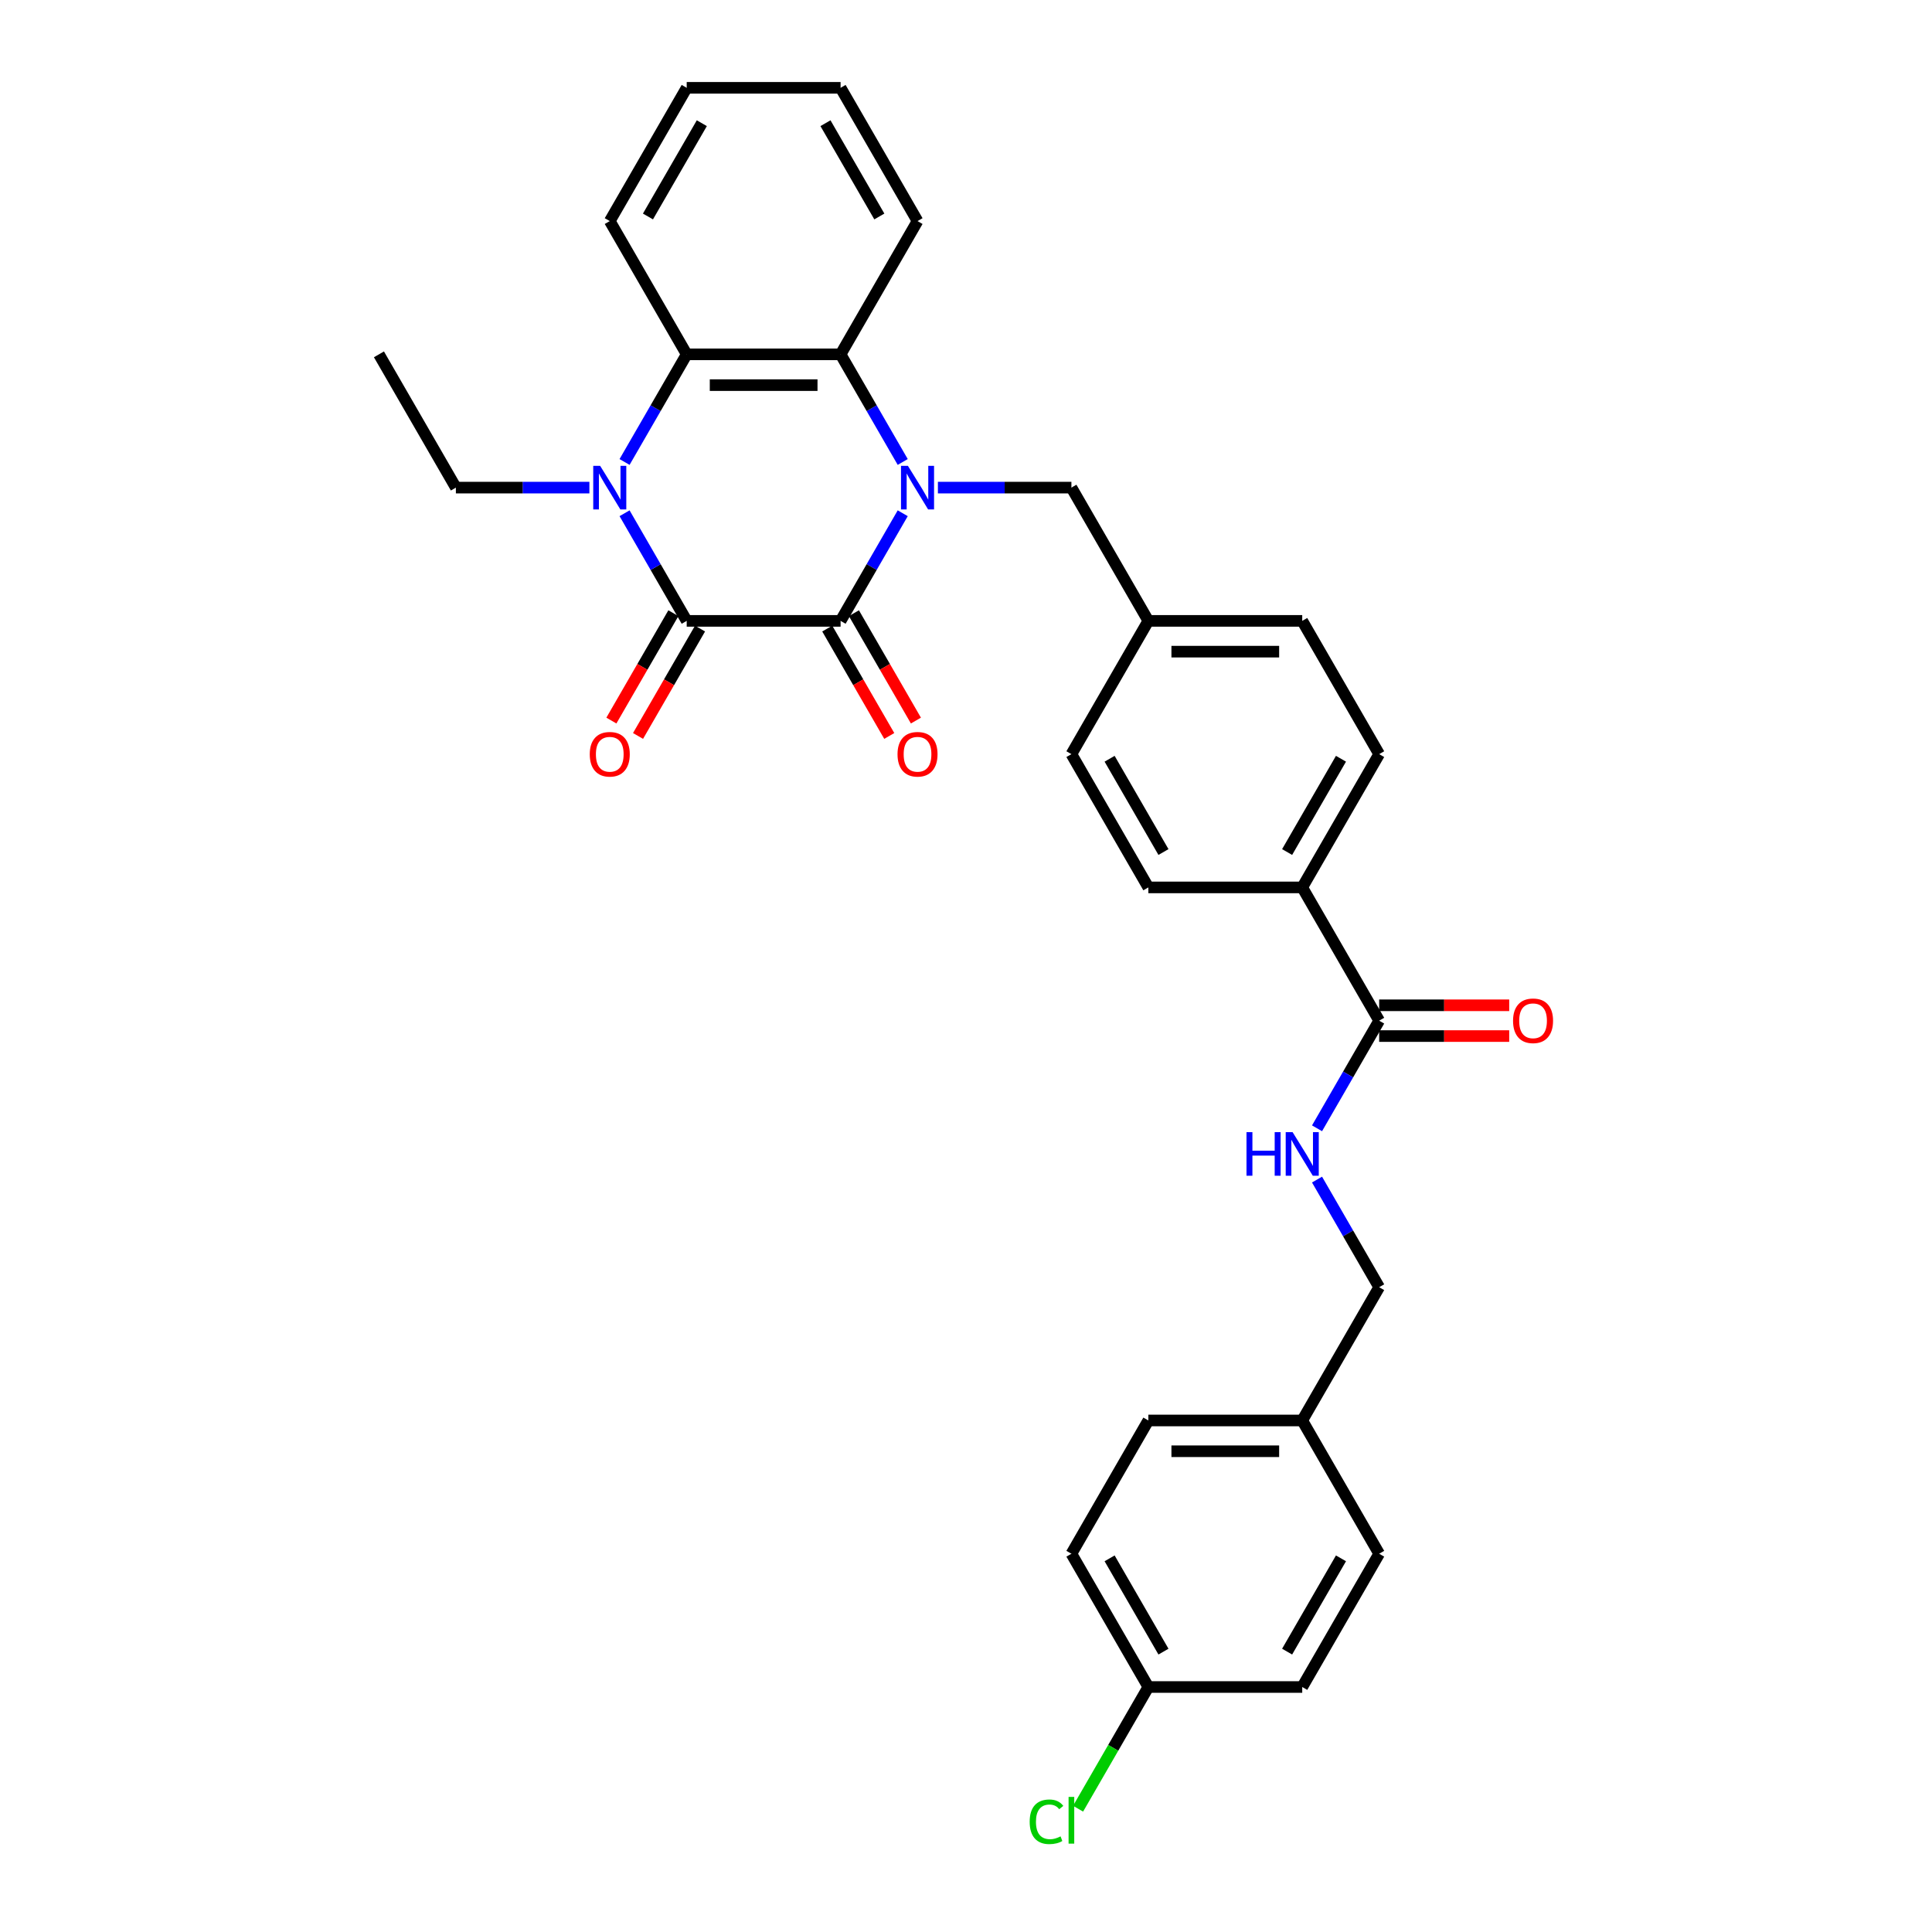 <?xml version='1.0' encoding='iso-8859-1'?>
<svg version='1.1' baseProfile='full'
              xmlns='http://www.w3.org/2000/svg'
                      xmlns:rdkit='http://www.rdkit.org/xml'
                      xmlns:xlink='http://www.w3.org/1999/xlink'
                  xml:space='preserve'
width='1000px' height='1000px' viewBox='0 0 1000 1000'>
<!-- END OF HEADER -->
<rect style='opacity:1.0;fill:#FFFFFF;stroke:none' width='1000' height='1000' x='0' y='0'> </rect>
<path class='bond-0' d='M 467.249,265.658 L 451.168,293.512' style='fill:none;fill-rule:evenodd;stroke:#0000FF;stroke-width:6px;stroke-linecap:butt;stroke-linejoin:miter;stroke-opacity:1' />
<path class='bond-0' d='M 451.168,293.512 L 435.086,321.366' style='fill:none;fill-rule:evenodd;stroke:#000000;stroke-width:6px;stroke-linecap:butt;stroke-linejoin:miter;stroke-opacity:1' />
<path class='bond-3' d='M 467.249,239.119 L 451.168,211.265' style='fill:none;fill-rule:evenodd;stroke:#0000FF;stroke-width:6px;stroke-linecap:butt;stroke-linejoin:miter;stroke-opacity:1' />
<path class='bond-3' d='M 451.168,211.265 L 435.086,183.41' style='fill:none;fill-rule:evenodd;stroke:#000000;stroke-width:6px;stroke-linecap:butt;stroke-linejoin:miter;stroke-opacity:1' />
<path class='bond-6' d='M 485.456,252.388 L 520.008,252.388' style='fill:none;fill-rule:evenodd;stroke:#0000FF;stroke-width:6px;stroke-linecap:butt;stroke-linejoin:miter;stroke-opacity:1' />
<path class='bond-6' d='M 520.008,252.388 L 554.559,252.388' style='fill:none;fill-rule:evenodd;stroke:#000000;stroke-width:6px;stroke-linecap:butt;stroke-linejoin:miter;stroke-opacity:1' />
<path class='bond-1' d='M 435.086,321.366 L 355.437,321.366' style='fill:none;fill-rule:evenodd;stroke:#000000;stroke-width:6px;stroke-linecap:butt;stroke-linejoin:miter;stroke-opacity:1' />
<path class='bond-8' d='M 428.188,325.349 L 444.233,353.139' style='fill:none;fill-rule:evenodd;stroke:#000000;stroke-width:6px;stroke-linecap:butt;stroke-linejoin:miter;stroke-opacity:1' />
<path class='bond-8' d='M 444.233,353.139 L 460.278,380.93' style='fill:none;fill-rule:evenodd;stroke:#FF0000;stroke-width:6px;stroke-linecap:butt;stroke-linejoin:miter;stroke-opacity:1' />
<path class='bond-8' d='M 441.984,317.384 L 458.029,345.174' style='fill:none;fill-rule:evenodd;stroke:#000000;stroke-width:6px;stroke-linecap:butt;stroke-linejoin:miter;stroke-opacity:1' />
<path class='bond-8' d='M 458.029,345.174 L 474.074,372.965' style='fill:none;fill-rule:evenodd;stroke:#FF0000;stroke-width:6px;stroke-linecap:butt;stroke-linejoin:miter;stroke-opacity:1' />
<path class='bond-9' d='M 348.539,317.384 L 332.495,345.174' style='fill:none;fill-rule:evenodd;stroke:#000000;stroke-width:6px;stroke-linecap:butt;stroke-linejoin:miter;stroke-opacity:1' />
<path class='bond-9' d='M 332.495,345.174 L 316.45,372.965' style='fill:none;fill-rule:evenodd;stroke:#FF0000;stroke-width:6px;stroke-linecap:butt;stroke-linejoin:miter;stroke-opacity:1' />
<path class='bond-9' d='M 362.335,325.349 L 346.29,353.139' style='fill:none;fill-rule:evenodd;stroke:#000000;stroke-width:6px;stroke-linecap:butt;stroke-linejoin:miter;stroke-opacity:1' />
<path class='bond-9' d='M 346.29,353.139 L 330.245,380.93' style='fill:none;fill-rule:evenodd;stroke:#FF0000;stroke-width:6px;stroke-linecap:butt;stroke-linejoin:miter;stroke-opacity:1' />
<path class='bond-31' d='M 355.437,321.366 L 339.356,293.512' style='fill:none;fill-rule:evenodd;stroke:#000000;stroke-width:6px;stroke-linecap:butt;stroke-linejoin:miter;stroke-opacity:1' />
<path class='bond-31' d='M 339.356,293.512 L 323.274,265.658' style='fill:none;fill-rule:evenodd;stroke:#0000FF;stroke-width:6px;stroke-linecap:butt;stroke-linejoin:miter;stroke-opacity:1' />
<path class='bond-2' d='M 323.274,239.119 L 339.356,211.265' style='fill:none;fill-rule:evenodd;stroke:#0000FF;stroke-width:6px;stroke-linecap:butt;stroke-linejoin:miter;stroke-opacity:1' />
<path class='bond-2' d='M 339.356,211.265 L 355.437,183.41' style='fill:none;fill-rule:evenodd;stroke:#000000;stroke-width:6px;stroke-linecap:butt;stroke-linejoin:miter;stroke-opacity:1' />
<path class='bond-14' d='M 305.067,252.388 L 270.516,252.388' style='fill:none;fill-rule:evenodd;stroke:#0000FF;stroke-width:6px;stroke-linecap:butt;stroke-linejoin:miter;stroke-opacity:1' />
<path class='bond-14' d='M 270.516,252.388 L 235.964,252.388' style='fill:none;fill-rule:evenodd;stroke:#000000;stroke-width:6px;stroke-linecap:butt;stroke-linejoin:miter;stroke-opacity:1' />
<path class='bond-4' d='M 435.086,183.41 L 355.437,183.41' style='fill:none;fill-rule:evenodd;stroke:#000000;stroke-width:6px;stroke-linecap:butt;stroke-linejoin:miter;stroke-opacity:1' />
<path class='bond-4' d='M 423.139,199.34 L 367.385,199.34' style='fill:none;fill-rule:evenodd;stroke:#000000;stroke-width:6px;stroke-linecap:butt;stroke-linejoin:miter;stroke-opacity:1' />
<path class='bond-22' d='M 435.086,183.41 L 474.911,114.433' style='fill:none;fill-rule:evenodd;stroke:#000000;stroke-width:6px;stroke-linecap:butt;stroke-linejoin:miter;stroke-opacity:1' />
<path class='bond-23' d='M 355.437,183.41 L 315.613,114.433' style='fill:none;fill-rule:evenodd;stroke:#000000;stroke-width:6px;stroke-linecap:butt;stroke-linejoin:miter;stroke-opacity:1' />
<path class='bond-5' d='M 713.857,528.3 L 674.033,459.322' style='fill:none;fill-rule:evenodd;stroke:#000000;stroke-width:6px;stroke-linecap:butt;stroke-linejoin:miter;stroke-opacity:1' />
<path class='bond-7' d='M 713.857,528.3 L 697.776,556.154' style='fill:none;fill-rule:evenodd;stroke:#000000;stroke-width:6px;stroke-linecap:butt;stroke-linejoin:miter;stroke-opacity:1' />
<path class='bond-7' d='M 697.776,556.154 L 681.694,584.009' style='fill:none;fill-rule:evenodd;stroke:#0000FF;stroke-width:6px;stroke-linecap:butt;stroke-linejoin:miter;stroke-opacity:1' />
<path class='bond-11' d='M 713.857,536.265 L 747.509,536.265' style='fill:none;fill-rule:evenodd;stroke:#000000;stroke-width:6px;stroke-linecap:butt;stroke-linejoin:miter;stroke-opacity:1' />
<path class='bond-11' d='M 747.509,536.265 L 781.161,536.265' style='fill:none;fill-rule:evenodd;stroke:#FF0000;stroke-width:6px;stroke-linecap:butt;stroke-linejoin:miter;stroke-opacity:1' />
<path class='bond-11' d='M 713.857,520.335 L 747.509,520.335' style='fill:none;fill-rule:evenodd;stroke:#000000;stroke-width:6px;stroke-linecap:butt;stroke-linejoin:miter;stroke-opacity:1' />
<path class='bond-11' d='M 747.509,520.335 L 781.161,520.335' style='fill:none;fill-rule:evenodd;stroke:#FF0000;stroke-width:6px;stroke-linecap:butt;stroke-linejoin:miter;stroke-opacity:1' />
<path class='bond-15' d='M 554.559,252.388 L 594.384,321.366' style='fill:none;fill-rule:evenodd;stroke:#000000;stroke-width:6px;stroke-linecap:butt;stroke-linejoin:miter;stroke-opacity:1' />
<path class='bond-16' d='M 681.694,610.548 L 697.776,638.402' style='fill:none;fill-rule:evenodd;stroke:#0000FF;stroke-width:6px;stroke-linecap:butt;stroke-linejoin:miter;stroke-opacity:1' />
<path class='bond-16' d='M 697.776,638.402 L 713.857,666.256' style='fill:none;fill-rule:evenodd;stroke:#000000;stroke-width:6px;stroke-linecap:butt;stroke-linejoin:miter;stroke-opacity:1' />
<path class='bond-10' d='M 674.033,459.322 L 713.857,390.344' style='fill:none;fill-rule:evenodd;stroke:#000000;stroke-width:6px;stroke-linecap:butt;stroke-linejoin:miter;stroke-opacity:1' />
<path class='bond-10' d='M 666.211,441.011 L 694.088,392.726' style='fill:none;fill-rule:evenodd;stroke:#000000;stroke-width:6px;stroke-linecap:butt;stroke-linejoin:miter;stroke-opacity:1' />
<path class='bond-32' d='M 674.033,459.322 L 594.384,459.322' style='fill:none;fill-rule:evenodd;stroke:#000000;stroke-width:6px;stroke-linecap:butt;stroke-linejoin:miter;stroke-opacity:1' />
<path class='bond-12' d='M 594.384,459.322 L 554.559,390.344' style='fill:none;fill-rule:evenodd;stroke:#000000;stroke-width:6px;stroke-linecap:butt;stroke-linejoin:miter;stroke-opacity:1' />
<path class='bond-12' d='M 602.206,441.011 L 574.329,392.726' style='fill:none;fill-rule:evenodd;stroke:#000000;stroke-width:6px;stroke-linecap:butt;stroke-linejoin:miter;stroke-opacity:1' />
<path class='bond-13' d='M 713.857,390.344 L 674.033,321.366' style='fill:none;fill-rule:evenodd;stroke:#000000;stroke-width:6px;stroke-linecap:butt;stroke-linejoin:miter;stroke-opacity:1' />
<path class='bond-28' d='M 235.964,252.388 L 196.139,183.41' style='fill:none;fill-rule:evenodd;stroke:#000000;stroke-width:6px;stroke-linecap:butt;stroke-linejoin:miter;stroke-opacity:1' />
<path class='bond-19' d='M 594.384,321.366 L 554.559,390.344' style='fill:none;fill-rule:evenodd;stroke:#000000;stroke-width:6px;stroke-linecap:butt;stroke-linejoin:miter;stroke-opacity:1' />
<path class='bond-20' d='M 594.384,321.366 L 674.033,321.366' style='fill:none;fill-rule:evenodd;stroke:#000000;stroke-width:6px;stroke-linecap:butt;stroke-linejoin:miter;stroke-opacity:1' />
<path class='bond-20' d='M 606.331,337.296 L 662.085,337.296' style='fill:none;fill-rule:evenodd;stroke:#000000;stroke-width:6px;stroke-linecap:butt;stroke-linejoin:miter;stroke-opacity:1' />
<path class='bond-18' d='M 713.857,666.256 L 674.033,735.234' style='fill:none;fill-rule:evenodd;stroke:#000000;stroke-width:6px;stroke-linecap:butt;stroke-linejoin:miter;stroke-opacity:1' />
<path class='bond-17' d='M 594.384,873.19 L 554.559,804.212' style='fill:none;fill-rule:evenodd;stroke:#000000;stroke-width:6px;stroke-linecap:butt;stroke-linejoin:miter;stroke-opacity:1' />
<path class='bond-17' d='M 602.206,854.878 L 574.329,806.594' style='fill:none;fill-rule:evenodd;stroke:#000000;stroke-width:6px;stroke-linecap:butt;stroke-linejoin:miter;stroke-opacity:1' />
<path class='bond-21' d='M 594.384,873.19 L 576.2,904.685' style='fill:none;fill-rule:evenodd;stroke:#000000;stroke-width:6px;stroke-linecap:butt;stroke-linejoin:miter;stroke-opacity:1' />
<path class='bond-21' d='M 576.2,904.685 L 558.016,936.181' style='fill:none;fill-rule:evenodd;stroke:#00CC00;stroke-width:6px;stroke-linecap:butt;stroke-linejoin:miter;stroke-opacity:1' />
<path class='bond-34' d='M 594.384,873.19 L 674.033,873.19' style='fill:none;fill-rule:evenodd;stroke:#000000;stroke-width:6px;stroke-linecap:butt;stroke-linejoin:miter;stroke-opacity:1' />
<path class='bond-26' d='M 674.033,735.234 L 713.857,804.212' style='fill:none;fill-rule:evenodd;stroke:#000000;stroke-width:6px;stroke-linecap:butt;stroke-linejoin:miter;stroke-opacity:1' />
<path class='bond-27' d='M 674.033,735.234 L 594.384,735.234' style='fill:none;fill-rule:evenodd;stroke:#000000;stroke-width:6px;stroke-linecap:butt;stroke-linejoin:miter;stroke-opacity:1' />
<path class='bond-27' d='M 662.085,751.164 L 606.331,751.164' style='fill:none;fill-rule:evenodd;stroke:#000000;stroke-width:6px;stroke-linecap:butt;stroke-linejoin:miter;stroke-opacity:1' />
<path class='bond-29' d='M 474.911,114.433 L 435.086,45.455' style='fill:none;fill-rule:evenodd;stroke:#000000;stroke-width:6px;stroke-linecap:butt;stroke-linejoin:miter;stroke-opacity:1' />
<path class='bond-29' d='M 455.141,112.051 L 427.264,63.766' style='fill:none;fill-rule:evenodd;stroke:#000000;stroke-width:6px;stroke-linecap:butt;stroke-linejoin:miter;stroke-opacity:1' />
<path class='bond-33' d='M 315.613,114.433 L 355.437,45.455' style='fill:none;fill-rule:evenodd;stroke:#000000;stroke-width:6px;stroke-linecap:butt;stroke-linejoin:miter;stroke-opacity:1' />
<path class='bond-33' d='M 335.382,112.051 L 363.259,63.766' style='fill:none;fill-rule:evenodd;stroke:#000000;stroke-width:6px;stroke-linecap:butt;stroke-linejoin:miter;stroke-opacity:1' />
<path class='bond-24' d='M 674.033,873.19 L 713.857,804.212' style='fill:none;fill-rule:evenodd;stroke:#000000;stroke-width:6px;stroke-linecap:butt;stroke-linejoin:miter;stroke-opacity:1' />
<path class='bond-24' d='M 666.211,854.878 L 694.088,806.594' style='fill:none;fill-rule:evenodd;stroke:#000000;stroke-width:6px;stroke-linecap:butt;stroke-linejoin:miter;stroke-opacity:1' />
<path class='bond-25' d='M 554.559,804.212 L 594.384,735.234' style='fill:none;fill-rule:evenodd;stroke:#000000;stroke-width:6px;stroke-linecap:butt;stroke-linejoin:miter;stroke-opacity:1' />
<path class='bond-30' d='M 435.086,45.455 L 355.437,45.455' style='fill:none;fill-rule:evenodd;stroke:#000000;stroke-width:6px;stroke-linecap:butt;stroke-linejoin:miter;stroke-opacity:1' />
<path  class='atom-0' d='M 469.925 241.11
L 477.316 253.057
Q 478.049 254.236, 479.228 256.371
Q 480.406 258.505, 480.47 258.633
L 480.47 241.11
L 483.465 241.11
L 483.465 263.667
L 480.375 263.667
L 472.441 250.604
Q 471.518 249.075, 470.53 247.323
Q 469.574 245.57, 469.287 245.029
L 469.287 263.667
L 466.356 263.667
L 466.356 241.11
L 469.925 241.11
' fill='#0000FF'/>
<path  class='atom-3' d='M 310.627 241.11
L 318.018 253.057
Q 318.751 254.236, 319.93 256.371
Q 321.109 258.505, 321.172 258.633
L 321.172 241.11
L 324.167 241.11
L 324.167 263.667
L 321.077 263.667
L 313.144 250.604
Q 312.22 249.075, 311.232 247.323
Q 310.276 245.57, 309.99 245.029
L 309.99 263.667
L 307.059 263.667
L 307.059 241.11
L 310.627 241.11
' fill='#0000FF'/>
<path  class='atom-8' d='M 645.184 586
L 648.243 586
L 648.243 595.59
L 659.776 595.59
L 659.776 586
L 662.834 586
L 662.834 608.557
L 659.776 608.557
L 659.776 598.138
L 648.243 598.138
L 648.243 608.557
L 645.184 608.557
L 645.184 586
' fill='#0000FF'/>
<path  class='atom-8' d='M 669.047 586
L 676.438 597.947
Q 677.171 599.126, 678.35 601.261
Q 679.529 603.395, 679.592 603.523
L 679.592 586
L 682.587 586
L 682.587 608.557
L 679.497 608.557
L 671.564 595.494
Q 670.64 593.965, 669.652 592.213
Q 668.696 590.46, 668.41 589.919
L 668.41 608.557
L 665.479 608.557
L 665.479 586
L 669.047 586
' fill='#0000FF'/>
<path  class='atom-9' d='M 464.556 390.408
Q 464.556 384.992, 467.232 381.965
Q 469.909 378.939, 474.911 378.939
Q 479.913 378.939, 482.589 381.965
Q 485.265 384.992, 485.265 390.408
Q 485.265 395.888, 482.557 399.01
Q 479.849 402.101, 474.911 402.101
Q 469.941 402.101, 467.232 399.01
Q 464.556 395.92, 464.556 390.408
M 474.911 399.552
Q 478.351 399.552, 480.199 397.258
Q 482.079 394.932, 482.079 390.408
Q 482.079 385.98, 480.199 383.749
Q 478.351 381.487, 474.911 381.487
Q 471.47 381.487, 469.59 383.718
Q 467.742 385.948, 467.742 390.408
Q 467.742 394.964, 469.59 397.258
Q 471.47 399.552, 474.911 399.552
' fill='#FF0000'/>
<path  class='atom-10' d='M 305.258 390.408
Q 305.258 384.992, 307.935 381.965
Q 310.611 378.939, 315.613 378.939
Q 320.615 378.939, 323.291 381.965
Q 325.967 384.992, 325.967 390.408
Q 325.967 395.888, 323.259 399.01
Q 320.551 402.101, 315.613 402.101
Q 310.643 402.101, 307.935 399.01
Q 305.258 395.92, 305.258 390.408
M 315.613 399.552
Q 319.054 399.552, 320.902 397.258
Q 322.781 394.932, 322.781 390.408
Q 322.781 385.98, 320.902 383.749
Q 319.054 381.487, 315.613 381.487
Q 312.172 381.487, 310.292 383.718
Q 308.444 385.948, 308.444 390.408
Q 308.444 394.964, 310.292 397.258
Q 312.172 399.552, 315.613 399.552
' fill='#FF0000'/>
<path  class='atom-12' d='M 783.152 528.364
Q 783.152 522.948, 785.828 519.921
Q 788.504 516.895, 793.506 516.895
Q 798.508 516.895, 801.184 519.921
Q 803.861 522.948, 803.861 528.364
Q 803.861 533.844, 801.152 536.966
Q 798.444 540.056, 793.506 540.056
Q 788.536 540.056, 785.828 536.966
Q 783.152 533.876, 783.152 528.364
M 793.506 537.508
Q 796.947 537.508, 798.795 535.214
Q 800.675 532.888, 800.675 528.364
Q 800.675 523.936, 798.795 521.705
Q 796.947 519.443, 793.506 519.443
Q 790.065 519.443, 788.186 521.673
Q 786.338 523.904, 786.338 528.364
Q 786.338 532.92, 788.186 535.214
Q 790.065 537.508, 793.506 537.508
' fill='#FF0000'/>
<path  class='atom-22' d='M 532.959 942.949
Q 532.959 937.341, 535.571 934.41
Q 538.216 931.447, 543.217 931.447
Q 547.869 931.447, 550.354 934.729
L 548.251 936.449
Q 546.435 934.06, 543.217 934.06
Q 539.809 934.06, 537.993 936.354
Q 536.208 938.616, 536.208 942.949
Q 536.208 947.409, 538.056 949.703
Q 539.936 951.997, 543.568 951.997
Q 546.053 951.997, 548.952 950.499
L 549.844 952.889
Q 548.665 953.653, 546.881 954.099
Q 545.097 954.545, 543.122 954.545
Q 538.216 954.545, 535.571 951.551
Q 532.959 948.556, 532.959 942.949
' fill='#00CC00'/>
<path  class='atom-22' d='M 553.094 930.077
L 556.025 930.077
L 556.025 954.259
L 553.094 954.259
L 553.094 930.077
' fill='#00CC00'/>
</svg>
